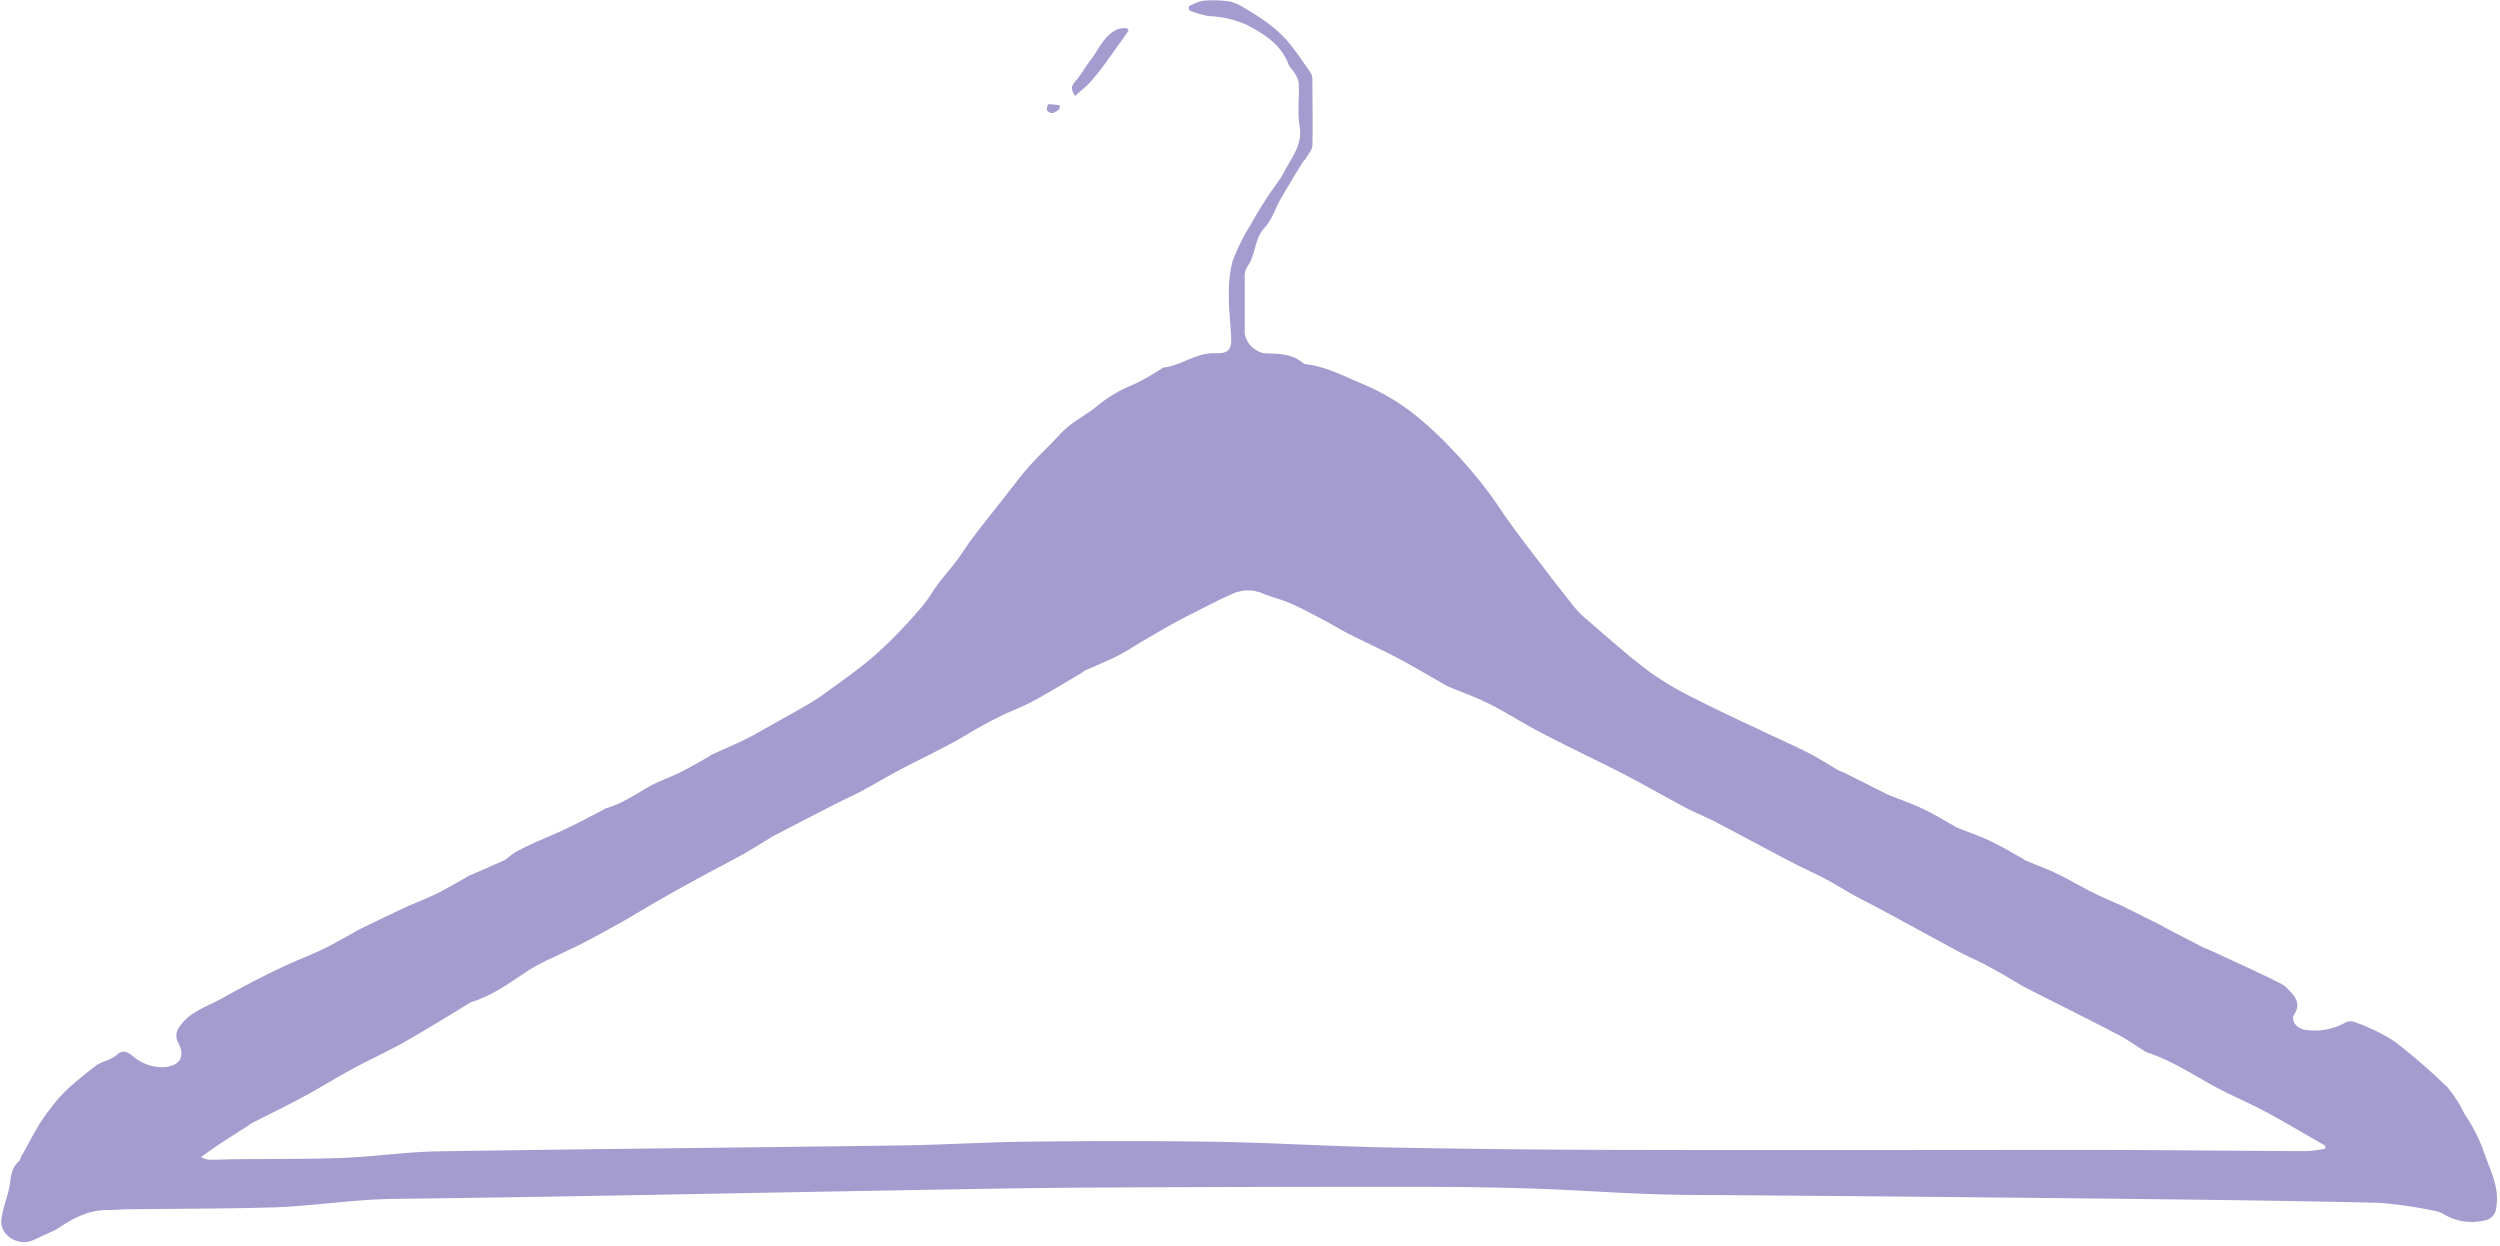 <?xml version="1.0" encoding="UTF-8" standalone="no"?><svg xmlns="http://www.w3.org/2000/svg" xmlns:xlink="http://www.w3.org/1999/xlink" data-name="Layer 1" fill="#a49bce" height="191.2" preserveAspectRatio="xMidYMid meet" version="1" viewBox="58.7 166.8 383.5 191.2" width="383.5" zoomAndPan="magnify"><g id="change1_1"><path d="M241.06,167.79a7.59,7.59,0,0,1,2.16-.87,17.28,17.28,0,0,1,4.13.11,7.45,7.45,0,0,1,2.45,1.13,33.51,33.51,0,0,1,3.48,2.27,19.19,19.19,0,0,1,3,2.77c1.23,1.47,2.29,3.07,3.39,4.63a2,2,0,0,1,.35,1.07c0,3.4.09,6.8,0,10.2,0,.66-.62,1.32-1,2-.12.22-.35.38-.49.59-1.14,1.88-2.3,3.75-3.39,5.66-.84,1.45-1.31,3.18-2.44,4.37-1.66,1.77-1.31,4.19-2.68,6a3,3,0,0,0-.38,1.71c0,2.85,0,5.7,0,8.55a3.8,3.8,0,0,0,2.91,3c2.14.12,4.32,0,6.07,1.54a1.14,1.14,0,0,0,.51.16c3.18.41,5.91,1.92,8.8,3.11a34,34,0,0,1,7.34,4.27,53.65,53.65,0,0,1,6.36,5.88,70.63,70.63,0,0,1,5,5.84c1.42,1.83,2.63,3.8,4,5.66,1.54,2.12,3.14,4.19,4.73,6.27,1.36,1.77,2.72,3.55,4.12,5.3a17.17,17.17,0,0,0,2.12,2.38c3.31,2.85,6.57,5.77,10.05,8.41a48.17,48.17,0,0,0,7.05,4.16c3.47,1.79,7,3.41,10.56,5.09,2.29,1.09,4.62,2.11,6.88,3.26,1.58.81,3.07,1.78,4.6,2.67.27.15.58.22.86.35l6.18,3.1c.12.05.22.15.34.2,1.82.73,3.68,1.38,5.45,2.2s3.22,1.74,4.81,2.62c.16.08.29.2.45.27,1.74.7,3.53,1.31,5.22,2.11s3.25,1.75,4.87,2.64a4,4,0,0,0,.43.29c1.69.71,3.41,1.35,5.06,2.14,1.86.89,3.64,2,5.49,2.89,1.44.72,2.94,1.34,4.39,2,2,1,4,2,6,3,.16.08.29.19.45.27l5.9,3.05c.32.16.66.27,1,.42,2.33,1.07,4.66,2.14,7,3.24,1.38.65,2.76,1.31,4.1,2a5.09,5.09,0,0,1,1.16,1c1.06,1.07,1.71,2.11.71,3.69-.59.92.49,2.23,1.9,2.34a9.6,9.6,0,0,0,6-1.15,1.63,1.63,0,0,1,1.19-.12,19.14,19.14,0,0,1,2.66,1.06,21.48,21.48,0,0,1,3.89,2.14,101,101,0,0,1,7.81,6.77,18.61,18.61,0,0,1,2.69,4.17,27.09,27.09,0,0,1,2.78,5.26c.93,3,2.7,5.84,2.08,9.18a2.1,2.1,0,0,1-1.81,1.91,8.4,8.4,0,0,1-6.17-.92,3.28,3.28,0,0,0-1.09-.47,65.27,65.27,0,0,0-8.84-1.32c-14-.32-28-.49-42-.64q-30.15-.33-60.29-.55c-3.53,0-7.06-.05-10.58-.19-5.92-.23-11.83-.65-17.75-.83-6.07-.18-12.15-.25-18.22-.25q-24.85,0-49.71.13c-9.82.06-19.64.26-29.47.43-25.53.44-51.07,1-76.61,1.3-6.27.08-12.44,1.12-18.67,1.31-7.28.21-14.56.19-21.84.28-1.11,0-2.23.12-3.34.11-2.91,0-5.27,1.24-7.53,2.77a5.3,5.3,0,0,1-.57.33c-1.1.51-2.2,1-3.31,1.53-2.31,1-5.09-.68-4.91-3.1a18.61,18.61,0,0,1,.73-3.08,21.85,21.85,0,0,0,.56-2.22c.19-1.35.24-2.72,1.44-3.72.18-.15.19-.47.32-.69,1-1.73,1.86-3.49,2.91-5.17a37.09,37.09,0,0,1,2.74-3.66,20,20,0,0,1,2.16-2.16q1.86-1.61,3.82-3.09a8.79,8.79,0,0,1,1.56-.69,5.77,5.77,0,0,0,1.44-.81c.82-.77,1.45-.62,2.3,0a7.14,7.14,0,0,0,4.79,1.87c2.7-.17,3.55-1.68,2.3-3.91a2.21,2.21,0,0,1,0-1.88c1.06-1.9,2.94-2.91,4.91-3.84,1.67-.78,3.25-1.73,4.89-2.59q2-1.08,4.08-2.1c1.17-.59,2.35-1.15,3.55-1.68,1.59-.71,3.23-1.34,4.8-2.1s3.08-1.64,4.61-2.47c.27-.15.52-.34.79-.47,2.44-1.18,4.87-2.37,7.32-3.5,1.57-.73,3.21-1.32,4.76-2.09s3.11-1.7,4.66-2.56a1.59,1.59,0,0,1,.21-.15c1.83-.8,3.65-1.58,5.47-2.39a5.07,5.07,0,0,0,.81-.59,11.35,11.35,0,0,1,1.15-.81c.91-.48,1.84-.92,2.78-1.35,1.67-.75,3.37-1.43,5-2.22,1.79-.86,3.54-1.79,5.31-2.7a4.18,4.18,0,0,1,.57-.33c2.46-.67,4.48-2.11,6.64-3.33,1.51-.86,3.21-1.41,4.78-2.19s2.91-1.58,4.36-2.39c.15-.08.27-.23.43-.3,1.82-.83,3.66-1.62,5.45-2.5,1.25-.61,2.44-1.35,3.65-2,1.77-1,3.56-2,5.31-3,1.05-.61,2.08-1.26,3.07-2,2-1.43,4-2.85,5.93-4.38a55.22,55.22,0,0,0,4.53-4.11c1.58-1.58,3.08-3.24,4.51-4.94.88-1.05,1.54-2.27,2.37-3.37s1.89-2.29,2.78-3.47,1.62-2.4,2.5-3.56c1.59-2.09,3.23-4.14,4.85-6.2,1.26-1.6,2.47-3.24,3.83-4.77,1.53-1.72,3.25-3.3,4.81-5s3.7-2.69,5.47-4.12a20.21,20.21,0,0,1,5.53-3.31,33,33,0,0,0,4.58-2.6s.08-.06.12-.06c2.79-.29,5-2.32,8-2.21,2,.08,2.52-.54,2.42-2.53s-.37-4.16-.35-6.24a19.19,19.19,0,0,1,.59-5.42,32,32,0,0,1,2.7-5.44c.79-1.44,1.67-2.85,2.56-4.24s2-2.67,2.73-4.12c1.12-2.13,2.75-4.06,2.27-6.82-.38-2.19,0-4.5-.14-6.75a4.47,4.47,0,0,0-.84-1.71c-.19-.33-.54-.59-.67-.93-1.15-3.09-3.66-4.72-6.57-6.22a15.78,15.78,0,0,0-5.74-1.29,17.54,17.54,0,0,1-2.92-.84C241.07,168.21,241.06,168,241.06,167.79ZM415.4,343v-.45c-3-1.71-6-3.5-9-5.13-2.74-1.47-5.65-2.66-8.37-4.17-3.25-1.8-6.37-3.82-9.95-5a3.07,3.07,0,0,1-.68-.39c-1.27-.79-2.48-1.67-3.81-2.36-4.83-2.5-9.7-4.93-14.55-7.39-.2-.1-.38-.23-.57-.34-1.65-1-3.28-1.95-5-2.86-1.38-.75-2.86-1.36-4.24-2.1-3.95-2.12-7.87-4.28-11.81-6.4-1.43-.78-2.89-1.49-4.31-2.27s-2.84-1.7-4.31-2.47c-1.69-.9-3.46-1.67-5.16-2.56-4-2.08-7.89-4.2-11.86-6.27-1.43-.75-3-1.33-4.4-2.09-3.13-1.66-6.2-3.43-9.34-5.06s-6.36-3.17-9.54-4.76c-1.52-.77-3-1.52-4.54-2.34-2.3-1.26-4.52-2.68-6.87-3.85-2-1-4.19-1.77-6.3-2.65a6.61,6.61,0,0,1-.68-.39c-2.31-1.31-4.59-2.68-6.94-3.92-2.52-1.33-5.12-2.5-7.66-3.79-1.28-.65-2.49-1.41-3.76-2.08-1.69-.89-3.38-1.8-5.13-2.57-1.33-.59-2.78-.92-4.13-1.46a5.64,5.64,0,0,0-4.43-.11c-1.93.81-3.79,1.8-5.67,2.74-1.29.65-2.58,1.32-3.84,2-1.52.85-3,1.73-4.5,2.6-1.31.77-2.58,1.62-3.94,2.31-1.63.82-3.34,1.5-5,2.25-.16.07-.27.23-.42.32-2.47,1.45-4.92,2.95-7.44,4.32-1.57.86-3.28,1.48-4.9,2.26-1.11.53-2.19,1.11-3.26,1.71-1.69.94-3.34,2-5.06,2.87-2.46,1.31-5,2.52-7.46,3.83-1.89,1-3.73,2.11-5.62,3.12-1.39.75-2.84,1.39-4.25,2.11-3.15,1.61-6.3,3.25-9.44,4.88-.16.08-.3.18-.45.27-1.42.85-2.82,1.76-4.27,2.56-2.6,1.44-5.26,2.77-7.85,4.23C161.28,304,157.9,306,154.49,308c-2,1.12-4,2.23-6,3.28-1.59.83-3.23,1.56-4.84,2.35a33,33,0,0,0-3.84,2c-2.78,1.84-5.45,3.83-8.72,4.86a1.73,1.73,0,0,0-.36.18c-3.28,2-6.53,4-9.87,5.91-2.65,1.5-5.46,2.76-8.15,4.22s-5,2.92-7.55,4.29-5.28,2.7-7.92,4.05c-.19.1-.35.26-.53.37-1.43.92-2.86,1.83-4.28,2.76-1,.65-1.93,1.34-2.89,2a2.61,2.61,0,0,0,1.5.43c1.2,0,2.41-.06,3.61-.07,5.54-.07,11.08,0,16.61-.21,4.77-.18,9.52-.89,14.28-1,23.8-.37,47.6-.58,71.39-.91,6.56-.09,13.11-.52,19.67-.58,9.15-.1,18.31-.12,27.46,0s18.47.72,27.7.89q18.56.36,37.11.38c23.49.06,47,0,70.47,0,11,0,22.06.15,33.09.18A17.75,17.75,0,0,0,415.4,343Z"/></g><g id="change1_2"><path d="M223.61,181.52c-.73-1.13-.54-1.57,0-2.19.89-.94,1.47-2.15,2.28-3.17,1.36-1.72,2.11-4,4.39-4.93a4,4,0,0,1,1.31-.09c.09.11.17.23.25.35-1.09,1.52-2.17,3.06-3.28,4.58a35.43,35.43,0,0,1-2.32,3C225.52,179.93,224.58,180.65,223.61,181.52Z"/></g><g id="change1_3"><path d="M221.22,183.51c-.55.47-1.14,1-1.87.27-.16-.18.08-1,.15-1a15.73,15.73,0,0,1,1.79.18Z"/></g></svg>